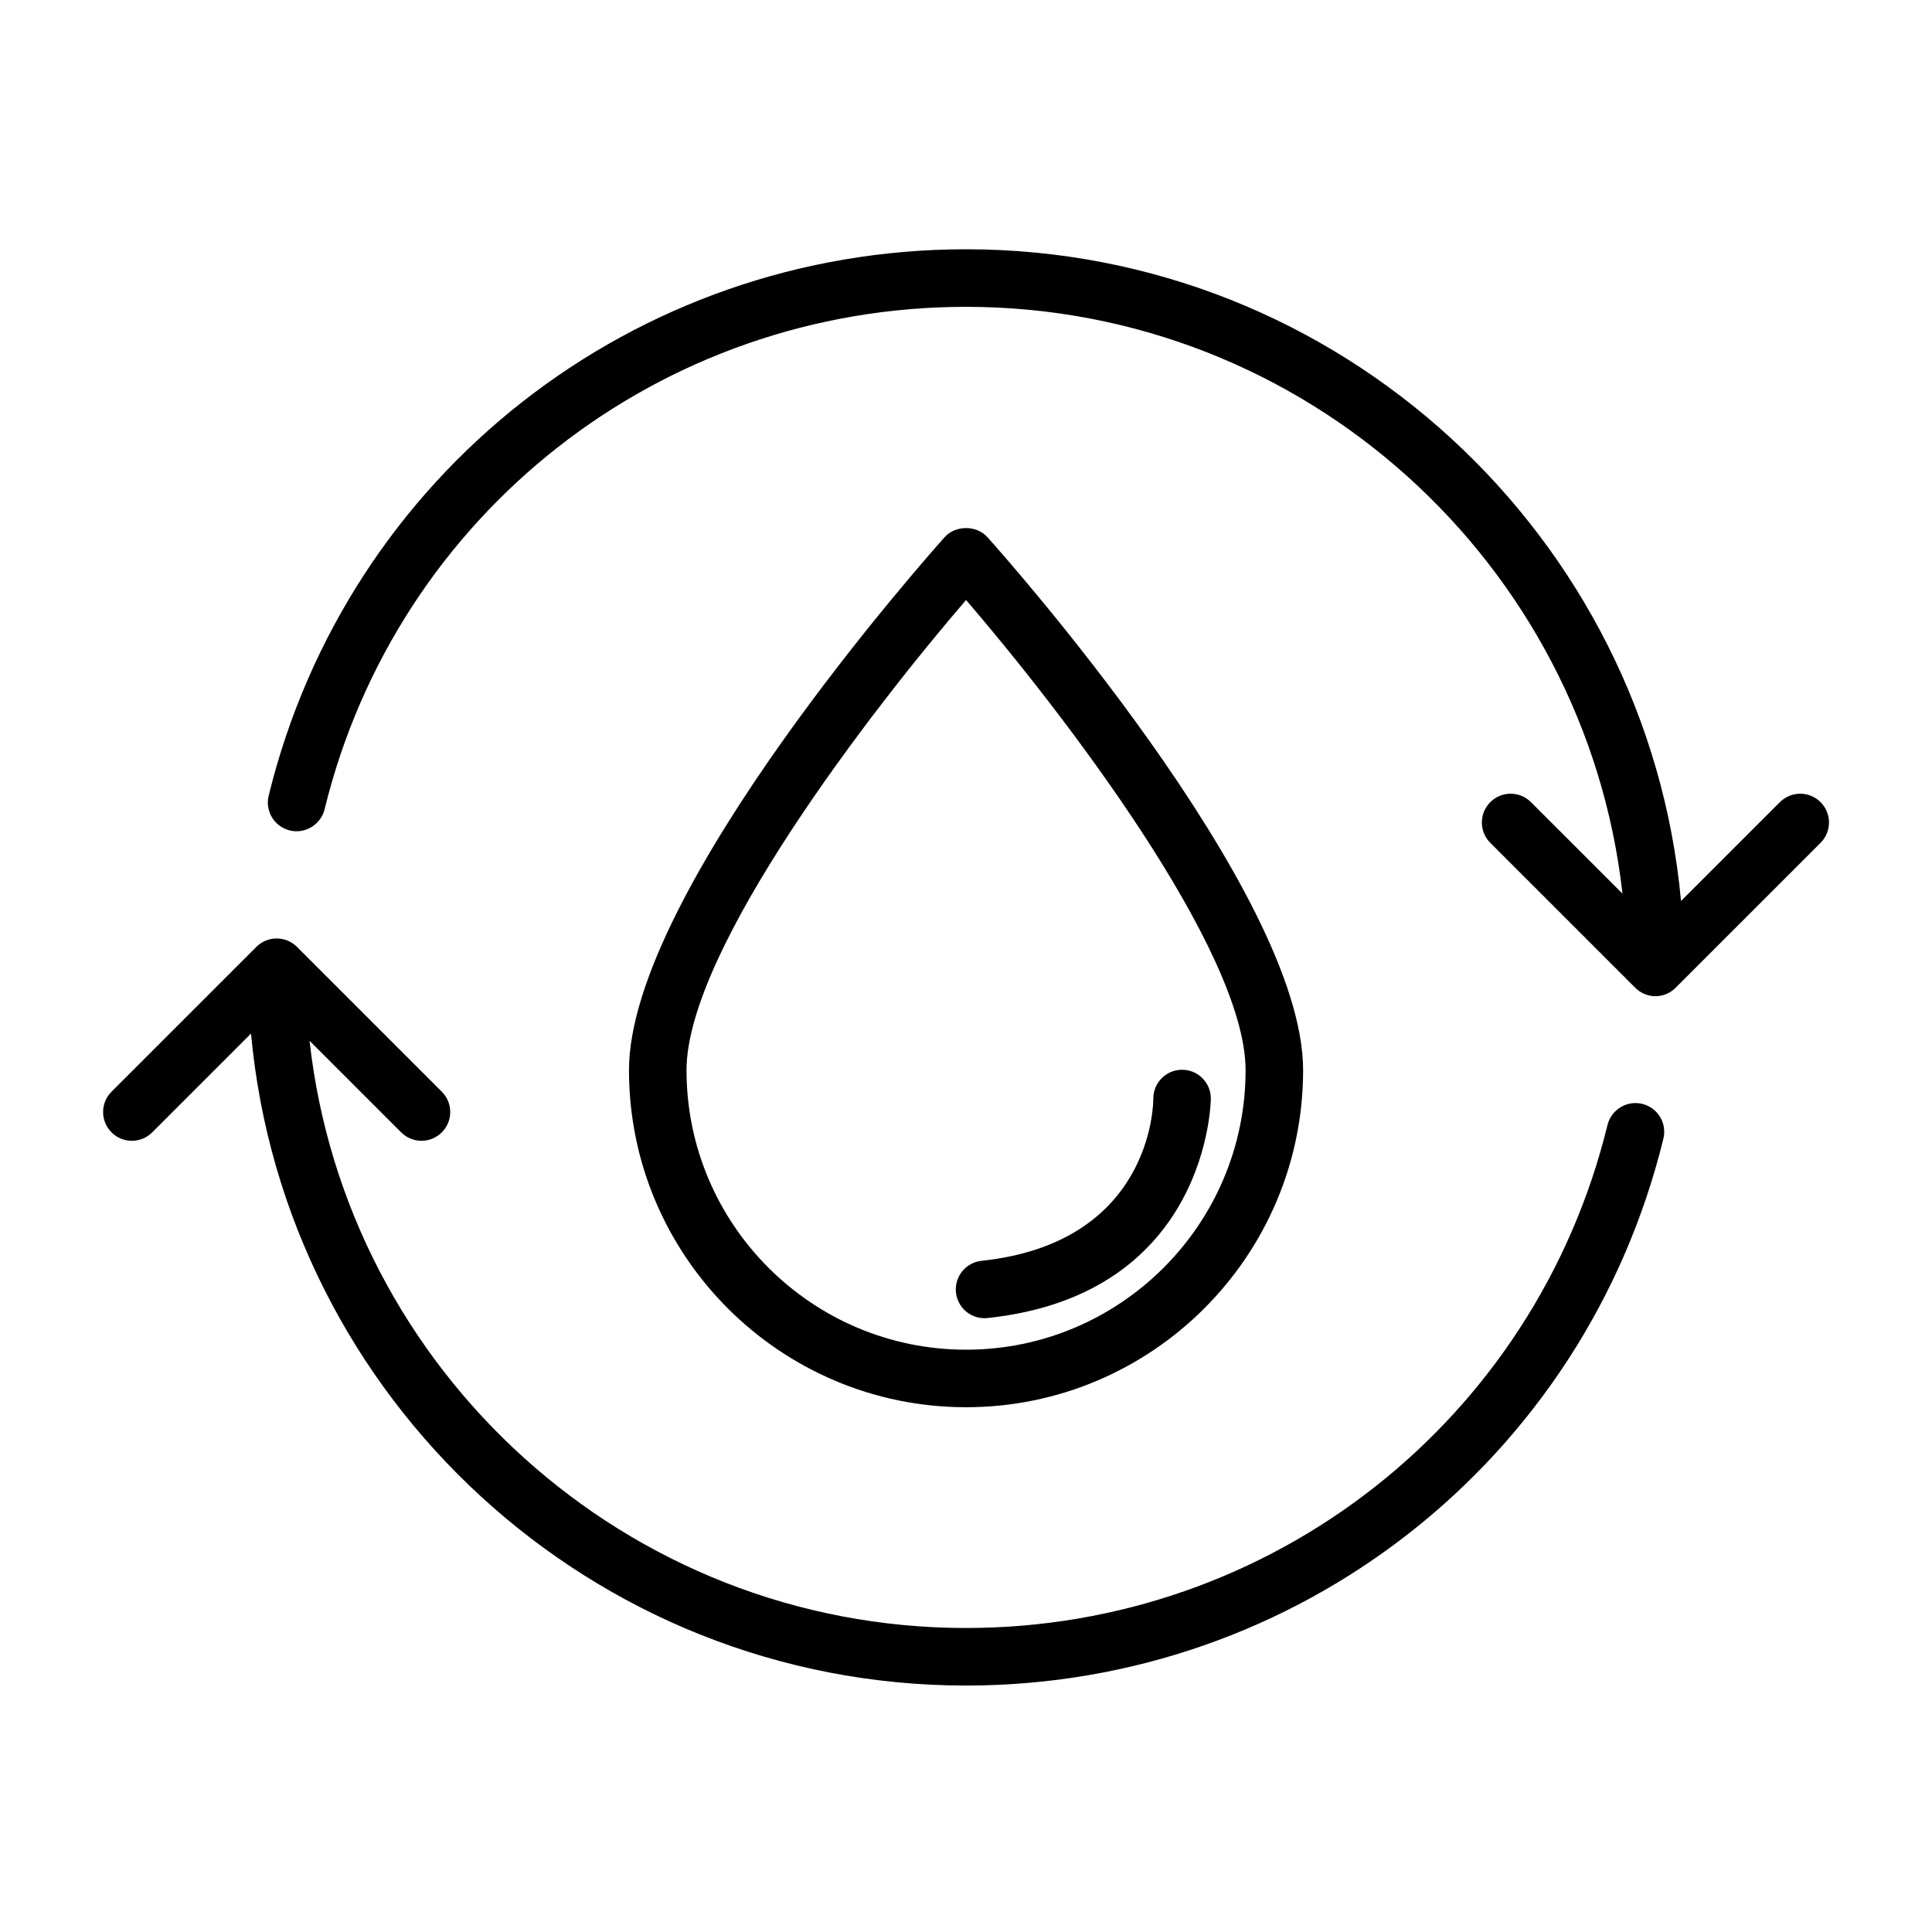 <svg xmlns="http://www.w3.org/2000/svg" xmlns:xlink="http://www.w3.org/1999/xlink" width="1080" zoomAndPan="magnify" viewBox="0 0 810 810" height="1080" preserveAspectRatio="xMidYMid meet" version="1.0"><path fill="#000000" d="M 176.703 478.285 C 179.793 478.285 182.879 477.102 185.23 474.75 C 189.945 470.035 189.945 462.414 185.23 457.699 L 124.52 396.996 C 119.805 392.281 112.184 392.281 107.469 396.996 L 46.758 457.699 C 42.043 462.414 42.043 470.035 46.758 474.75 C 51.477 479.465 59.098 479.465 63.812 474.75 L 105.238 433.328 C 119.289 586.391 248.34 706.676 405.008 706.676 C 544.105 706.676 664.344 612.391 697.387 477.391 C 698.965 470.914 695.012 464.391 688.535 462.812 C 682.156 461.219 675.547 465.176 673.953 471.652 C 643.562 595.82 532.977 682.547 405.008 682.547 C 262.68 682.547 145.145 574.633 129.781 436.344 L 168.18 474.738 C 170.531 477.09 173.617 478.273 176.703 478.273 Z M 176.703 478.285 " fill-opacity="1" fill-rule="nonzero"/><path fill="#000000" d="M 746.227 336.293 L 704.777 377.738 C 690.668 224.734 561.641 104.508 405.008 104.508 C 265.875 104.508 145.648 198.711 112.641 333.59 C 111.062 340.066 115.02 346.59 121.496 348.168 C 127.863 349.727 134.484 345.793 136.074 339.332 C 166.43 215.27 277.016 128.641 405.008 128.641 C 547.266 128.641 664.777 236.457 680.227 374.664 L 641.863 336.305 C 637.148 331.59 629.527 331.59 624.809 336.305 C 620.094 341.02 620.094 348.641 624.809 353.355 L 685.398 413.938 C 687.594 416.219 690.645 417.664 694.059 417.664 C 697.508 417.664 700.57 416.18 702.766 413.867 L 763.281 353.355 C 767.996 348.641 767.996 341.02 763.281 336.305 C 758.566 331.59 750.945 331.59 746.227 336.305 Z M 746.227 336.293 " fill-opacity="1" fill-rule="nonzero"/><path fill="#000000" d="M 546.336 448.68 C 546.336 373.555 419.406 231.234 413.992 225.219 C 409.422 220.117 400.617 220.117 396.047 225.219 C 390.645 231.246 263.703 373.555 263.703 448.68 C 263.703 526.59 327.102 589.984 405.02 589.984 C 482.938 589.984 546.336 526.602 546.336 448.68 Z M 287.824 448.68 C 287.824 398.141 365.488 297.473 405.02 251.555 C 444.539 297.473 522.219 398.141 522.219 448.68 C 522.219 513.289 469.648 565.867 405.02 565.867 C 340.391 565.867 287.824 513.301 287.824 448.68 Z M 287.824 448.68 " fill-opacity="1" fill-rule="nonzero"/><path fill="#000000" d="M 414.055 552.59 C 506.84 542.715 507.648 461.34 507.648 460.52 C 507.625 453.875 502.234 448.5 495.59 448.5 L 495.555 448.5 C 488.883 448.523 483.504 453.938 483.531 460.594 C 483.531 463.055 482.902 521.008 411.508 528.605 C 404.875 529.316 400.086 535.25 400.789 541.883 C 401.449 548.066 406.672 552.664 412.762 552.664 C 413.184 552.664 413.617 552.637 414.039 552.59 Z M 414.055 552.59 " fill-opacity="1" fill-rule="nonzero"/></svg>